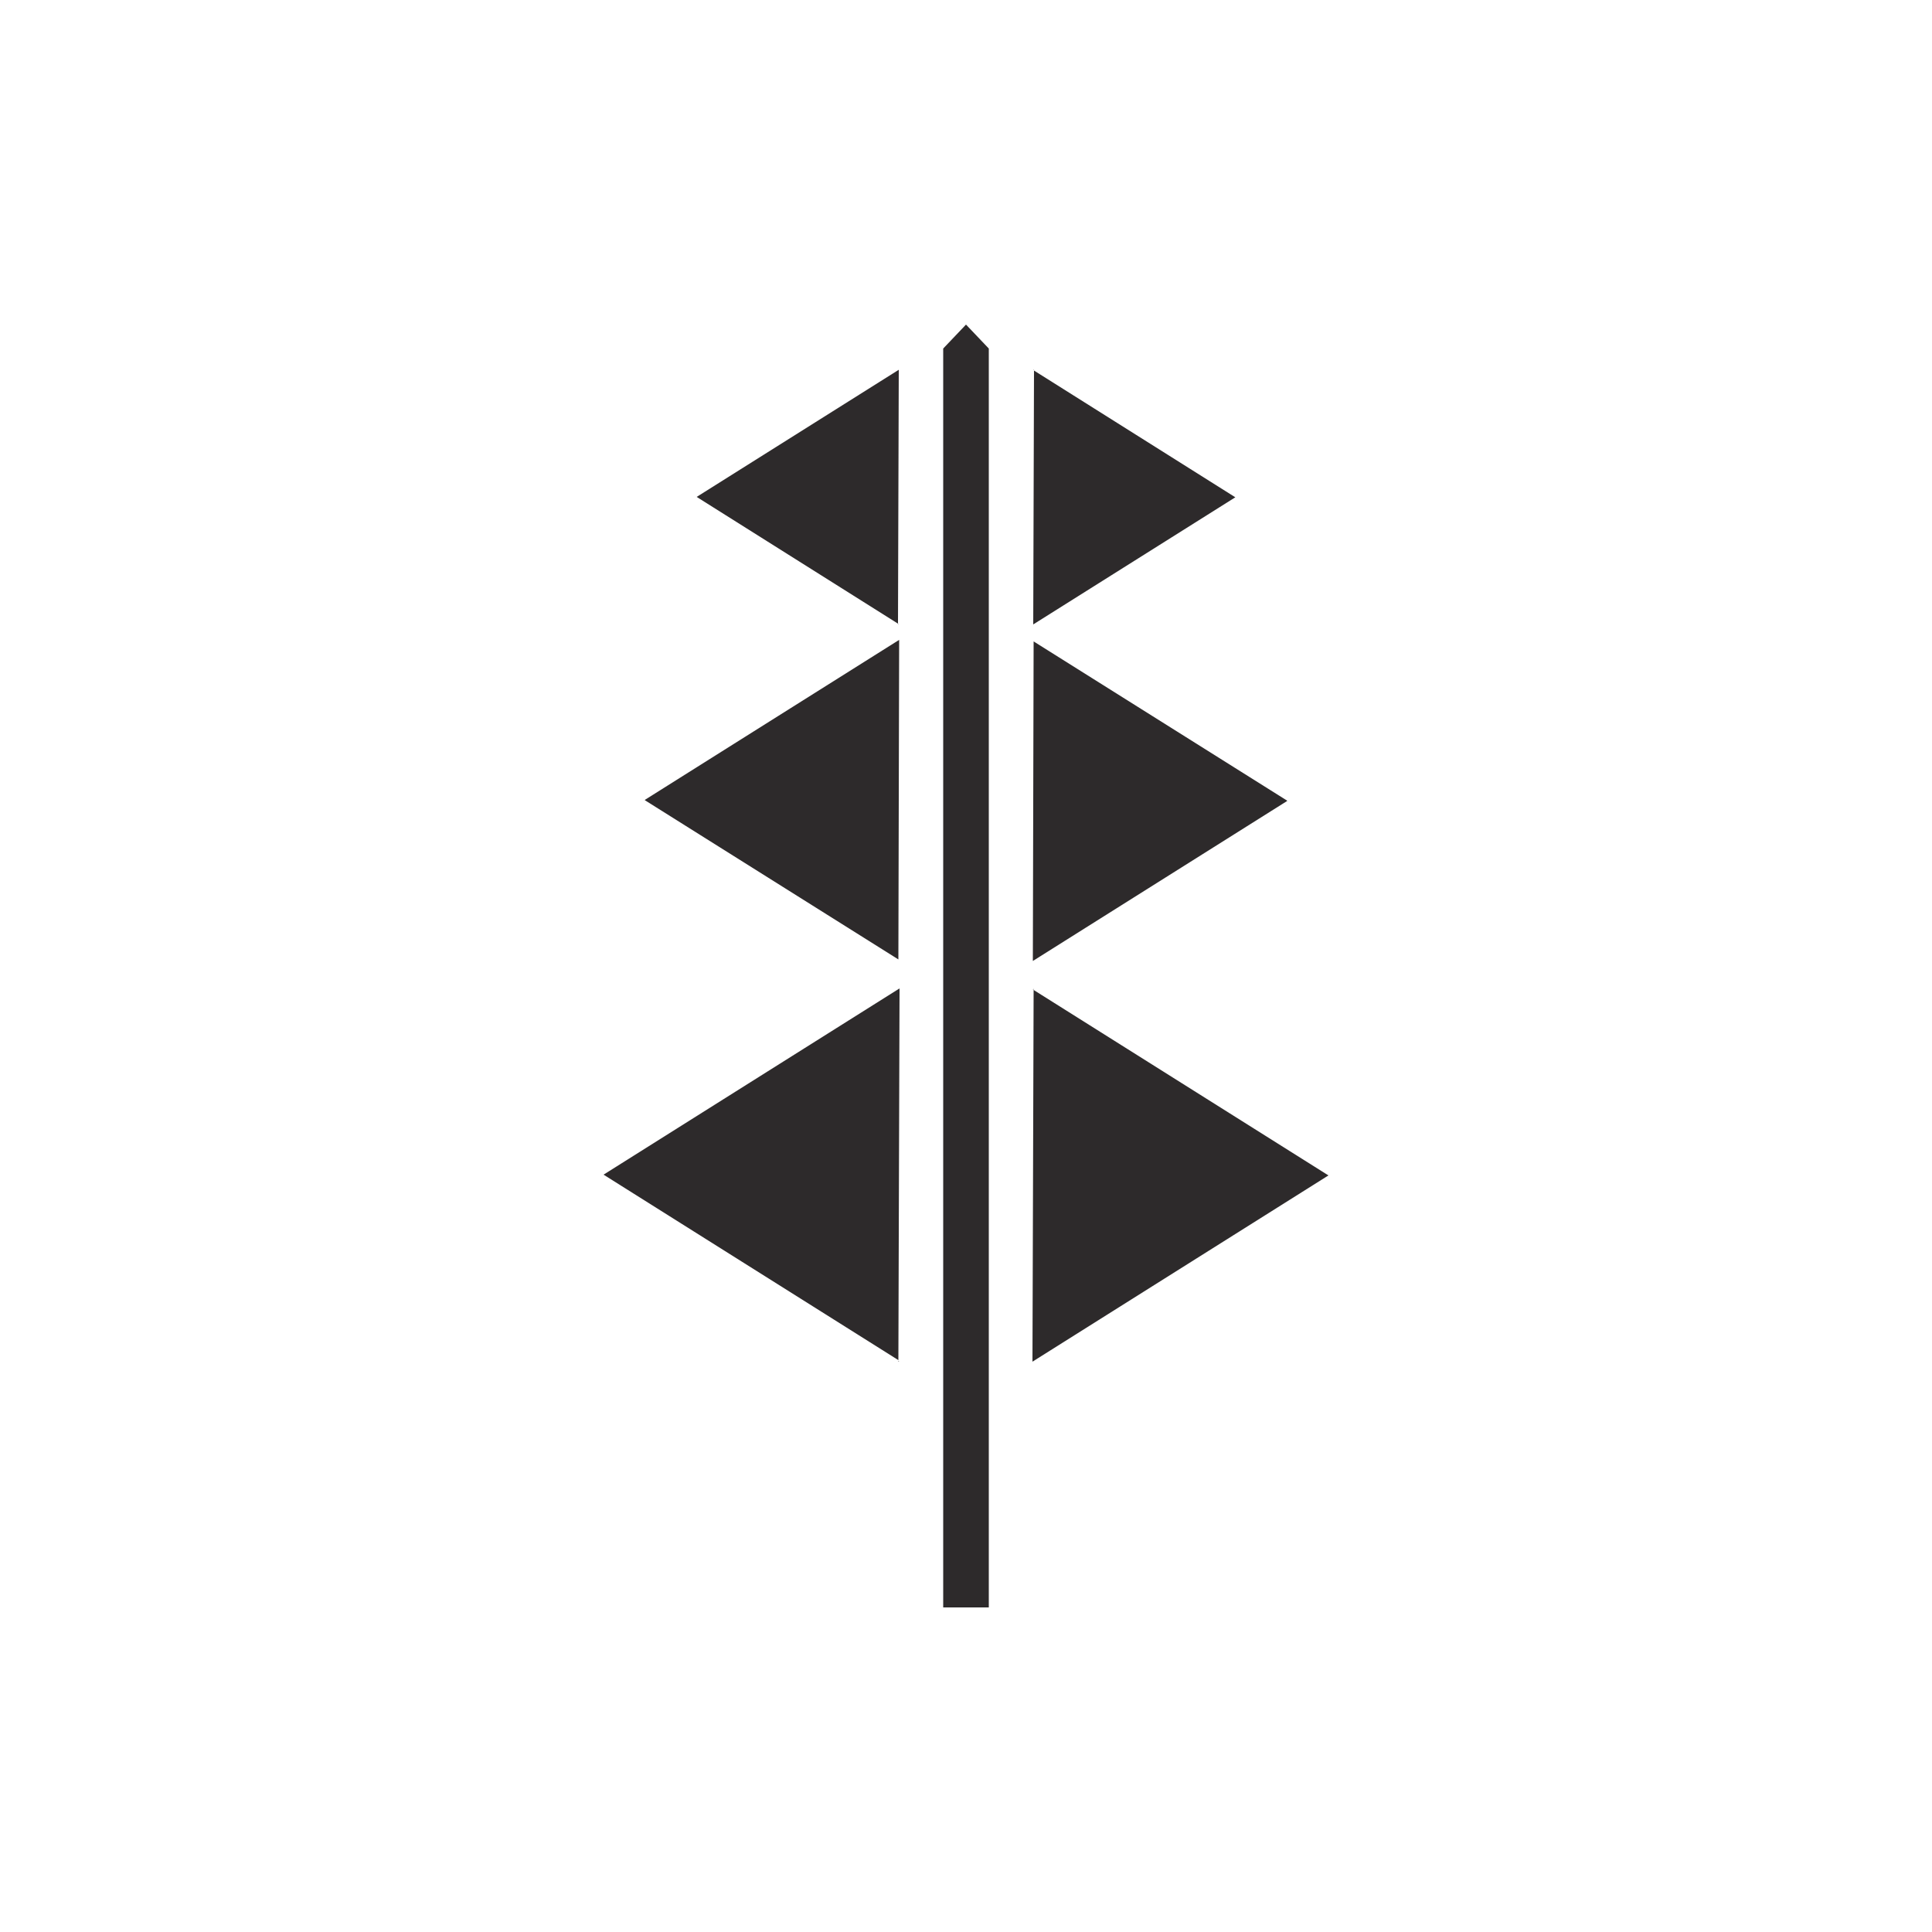 <?xml version="1.0" encoding="UTF-8"?> <svg xmlns="http://www.w3.org/2000/svg" id="Layer_1" version="1.1" viewBox="0 0 50 50"><defs><style> .st0 { fill: #2d2a2b; } </style></defs><path class="st0" d="M26.73,16.59h.01s0-.02,0-.02v.02ZM33.31,20.72l-6.56-4.12-.02,8.27,6.58-4.14Z"></path><path class="st0" d="M26.74,9.58h.01s0-.01,0-.01h-.01ZM31.97,12.87l-5.21-3.28-.02,6.57,5.23-3.29Z"></path><path class="st0" d="M23.27,35.22h-.02s0,.02,0,.02l.02-.02ZM15.62,30.4l7.63,4.8.03-9.62-7.66,4.82Z"></path><path class="st0" d="M26.73,25.61h.02s0-.02,0-.02l-.02.02ZM34.38,30.42l-7.63-4.8-.03,9.62,7.66-4.82Z"></path><path class="st0" d="M23.27,24.85h-.01s0,.02,0,.02v-.02ZM16.69,20.71l6.56,4.12.02-8.27-6.58,4.14Z"></path><path class="st0" d="M23.26,16.15h-.01s0,.01,0,.01h.01ZM18.03,12.86l5.21,3.28.02-6.57-5.23,3.29Z"></path><polyline class="st0" points="25.59 41.6 25.59 9.02 25 8.4 24.41 9.02 24.41 41.6"></polyline></svg> 